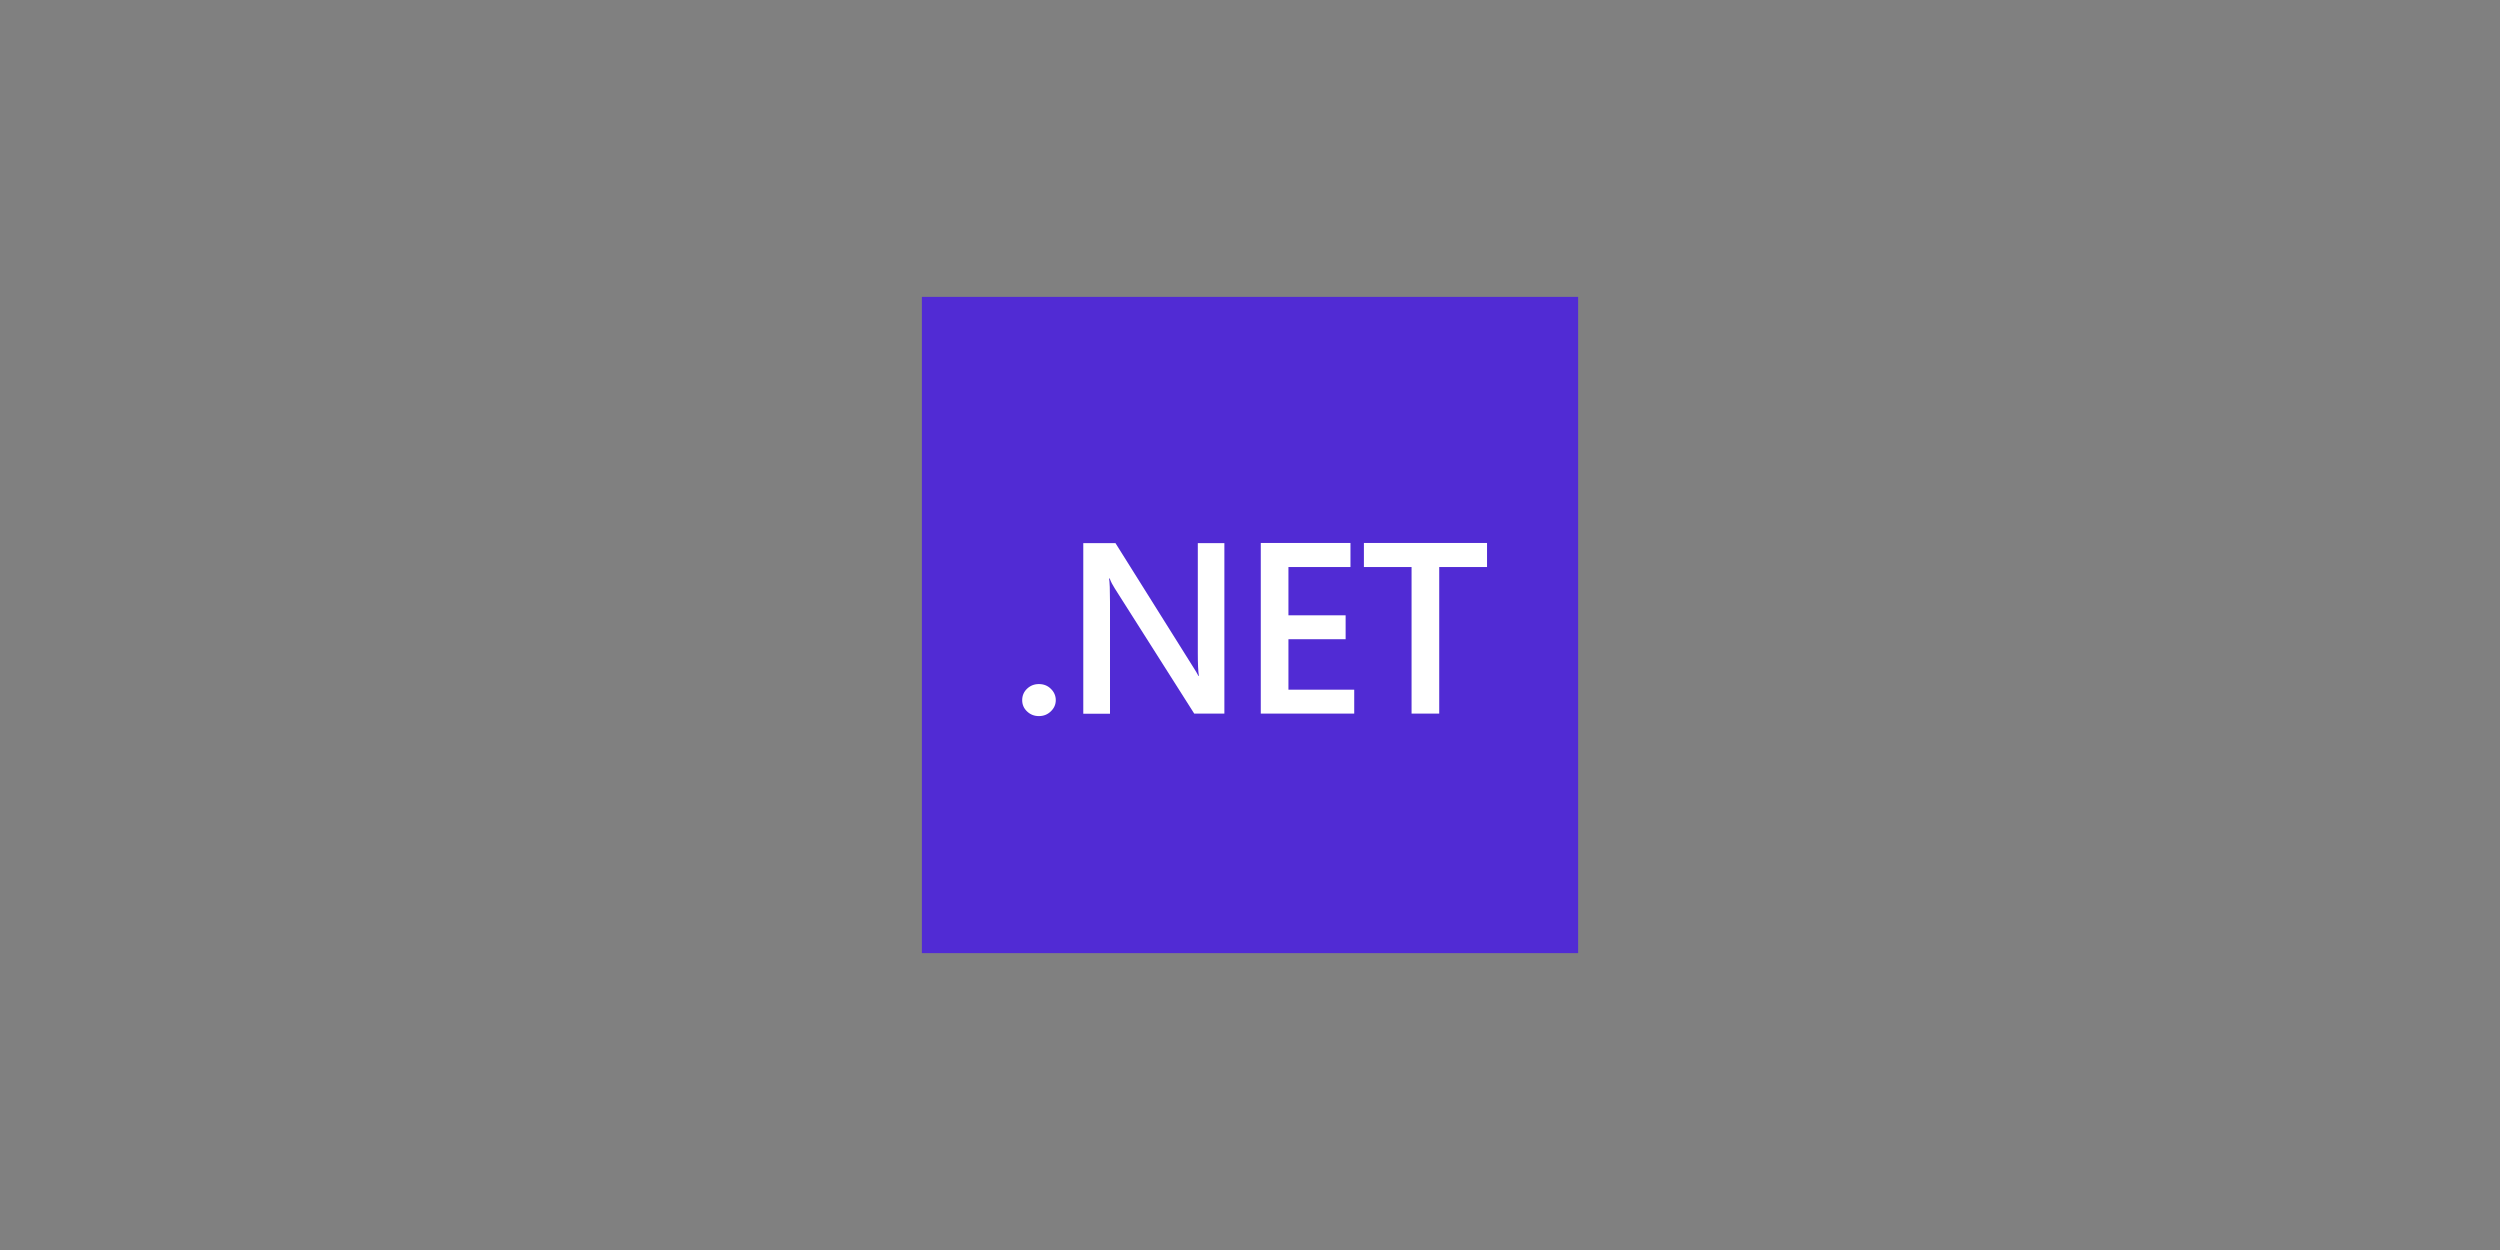<?xml version="1.0" encoding="UTF-8"?> <svg xmlns="http://www.w3.org/2000/svg" id="Layer_1" version="1.1" viewBox="0 0 160 80"><rect x="0" y="0" width="160" height="80" fill="#808080" stroke="none"/><rect x="0" y="0" width="160" height="80" fill="none"></rect><g><rect x="59" y="19" width="42" height="42" fill="#512bd4"></rect><path d="M66.49,45.83c-.3,0-.55-.1-.76-.3-.21-.2-.31-.44-.31-.72s.1-.53.31-.73c.21-.2.46-.3.76-.3s.56.1.76.3c.21.2.32.45.32.73s-.11.52-.32.72c-.21.2-.46.3-.76.3Z" fill="#fff"></path><path d="M78.36,45.67h-1.93l-5.09-8.02c-.13-.2-.24-.41-.32-.63h-.04c.04.23.06.73.06,1.5v7.16h-1.71v-10.92h2.06l4.91,7.83c.21.32.34.55.4.67h.03c-.05-.29-.07-.78-.07-1.47v-7.03h1.7v10.92Z" fill="#fff"></path><path d="M86.67,45.67h-5.98v-10.92h5.74v1.54h-3.97v3.09h3.66v1.53h-3.66v3.23h4.21v1.53Z" fill="#fff"></path><path d="M95.17,36.29h-3.06v9.38h-1.77v-9.38h-3.05v-1.54h7.88v1.54Z" fill="#fff"></path></g></svg> 